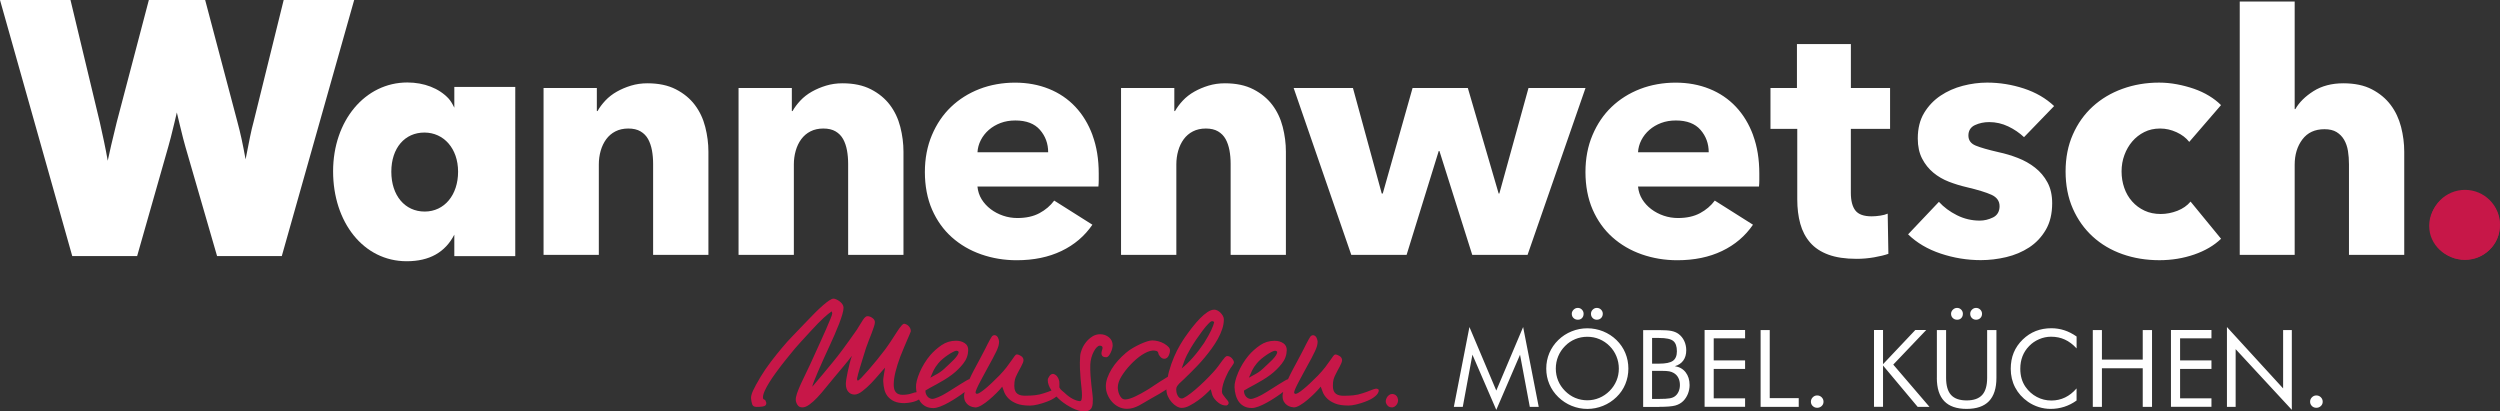 <?xml version="1.0" encoding="UTF-8"?>
<svg id="a" data-name="Ebene 1" xmlns="http://www.w3.org/2000/svg" viewBox="0 0 769.89 126.68">
  <rect x="0" y="0" width="769.89" height="126.68" fill="#333333" stroke="none"/>
  <defs>
    <style>
      .b {
        fill: none;
        stroke: #c71748;
        stroke-miterlimit: 26.3;
        stroke-width: .84px;
      }

      .c {
        fill: #c71748;
      }

      .d {
        fill: #fff;
      }
    </style>
  </defs>
  <path class="d" d="M468.1,109.22l3.01,16.08h2.75l-4.8-24.59-8.27,19.57-8.27-19.57-4.8,24.59h2.75l2.97-16.08,7.35,17,7.32-17h0ZM485.13,122.55c-1.16-.48-2.21-1.2-3.16-2.15-.94-.95-1.65-2-2.13-3.17-.48-1.16-.72-2.4-.72-3.72s.24-2.58.73-3.77c.49-1.18,1.19-2.24,2.12-3.18.9-.93,1.95-1.63,3.12-2.12s2.42-.73,3.74-.73,2.54.24,3.71.73c1.17.49,2.22,1.19,3.14,2.12.92.92,1.62,1.97,2.11,3.17.49,1.2.74,2.46.74,3.78s-.24,2.56-.73,3.73c-.49,1.17-1.19,2.22-2.12,3.15-.94.94-1.99,1.65-3.16,2.14-1.17.49-2.4.74-3.69.74s-2.54-.24-3.7-.73h0ZM500.53,108.71c-.62-1.5-1.54-2.84-2.73-4-1.18-1.15-2.56-2.04-4.11-2.67-1.56-.62-3.18-.94-4.86-.94s-3.28.31-4.83.94c-1.55.62-2.92,1.51-4.11,2.67-1.21,1.17-2.12,2.51-2.76,4.01-.63,1.5-.95,3.1-.95,4.79s.31,3.27.95,4.77c.63,1.5,1.55,2.83,2.76,4.01,1.2,1.16,2.57,2.06,4.11,2.69,1.55.63,3.16.95,4.83.95s3.28-.32,4.84-.95c1.56-.63,2.93-1.53,4.13-2.69,1.2-1.16,2.11-2.49,2.73-3.99.62-1.5.94-3.09.94-4.78s-.31-3.3-.94-4.81h0ZM490.47,97.94c.34.35.78.52,1.29.52s.96-.17,1.31-.52c.34-.35.52-.78.52-1.31,0-.49-.18-.92-.54-1.28-.36-.35-.79-.53-1.29-.53s-.91.18-1.27.54c-.36.36-.54.78-.54,1.27,0,.53.17.96.52,1.31h0ZM484.58,97.94c.35.35.79.52,1.33.52s.96-.17,1.28-.51c.33-.34.49-.78.49-1.32,0-.49-.17-.92-.52-1.28-.34-.35-.77-.53-1.26-.53s-.93.18-1.3.55c-.37.37-.56.79-.56,1.26,0,.53.17.96.53,1.31h0ZM510.95,125.29c2.32,0,3.96-.14,4.94-.4.98-.27,1.8-.73,2.47-1.39.61-.61,1.09-1.35,1.44-2.21.34-.86.52-1.77.52-2.71,0-1.58-.41-2.89-1.22-3.93-.81-1.04-1.92-1.67-3.32-1.88,1.14-.33,2.01-.92,2.61-1.76.6-.84.9-1.88.9-3.13,0-1.05-.21-2.01-.62-2.88-.41-.88-1-1.6-1.75-2.16-.59-.43-1.3-.73-2.13-.91-.82-.18-2.1-.27-3.84-.27h-4.93v23.65h4.93ZM510.95,114.21h.82c1.04,0,1.82.05,2.31.15.49.1.93.26,1.31.48.64.36,1.12.85,1.45,1.49.33.64.5,1.38.5,2.25,0,.74-.14,1.42-.42,2.04-.28.61-.66,1.09-1.15,1.44-.4.29-.93.5-1.59.61-.66.12-1.74.18-3.24.18h-2.18v-8.63h2.18ZM510.95,104.08c2.12,0,3.56.3,4.32.91.76.61,1.14,1.67,1.14,3.19,0,1.38-.41,2.36-1.23,2.94-.82.58-2.23.87-4.23.87h-2.18v-7.92h2.18ZM537.41,125.29v-2.62h-9.66v-9.06h9.66v-2.62h-9.66v-6.79h9.66v-2.57h-12.47v23.65h12.47ZM553.93,125.29v-2.68h-8.93v-20.97h-2.81v23.65h11.75ZM558.25,125.04c.37.36.83.54,1.36.54s1.01-.18,1.39-.54c.38-.36.56-.8.56-1.33s-.19-.99-.57-1.37c-.38-.37-.84-.56-1.38-.56s-.98.19-1.36.57c-.38.38-.57.83-.57,1.36s.19.97.56,1.33h0ZM579.89,125.29v-12.73l10.66,12.73h3.64l-11.15-13.01,10.15-10.65h-3.36l-9.94,10.52v-10.52h-2.78v23.65h2.78ZM596.46,116.36c0,3.2.76,5.59,2.29,7.18,1.52,1.59,3.82,2.38,6.88,2.38s5.37-.79,6.89-2.38c1.52-1.59,2.29-3.98,2.29-7.18v-14.72h-2.86v14.72c0,2.39-.51,4.15-1.53,5.27-1.02,1.12-2.61,1.68-4.79,1.68s-3.77-.56-4.79-1.68c-1.02-1.12-1.53-2.88-1.53-5.27v-14.72h-2.84v14.72h0ZM607.26,97.94c.34.35.78.52,1.29.52s.96-.17,1.31-.52c.35-.35.52-.78.52-1.31,0-.49-.18-.92-.54-1.28-.36-.35-.79-.53-1.29-.53s-.91.18-1.27.54c-.36.36-.54.78-.54,1.27,0,.53.17.96.52,1.31h0ZM601.38,97.94c.35.35.79.52,1.33.52s.96-.17,1.28-.51c.33-.34.49-.78.49-1.32,0-.49-.17-.92-.52-1.28-.35-.35-.77-.53-1.26-.53s-.93.18-1.3.55c-.37.37-.56.79-.56,1.26,0,.53.18.96.53,1.31h0ZM639.5,103.63c-1.25-.87-2.52-1.52-3.8-1.93-1.28-.41-2.61-.62-3.97-.62-1.74,0-3.33.29-4.8.86-1.47.58-2.8,1.45-4.01,2.61-1.25,1.22-2.18,2.57-2.79,4.06-.61,1.49-.91,3.15-.91,4.97,0,2.09.45,4.01,1.36,5.75.91,1.74,2.23,3.21,3.95,4.41,1.03.71,2.14,1.25,3.33,1.62,1.19.37,2.4.56,3.65.56,1.44,0,2.84-.22,4.19-.65,1.35-.44,2.61-1.08,3.79-1.93v-3.73c-1.07,1.24-2.25,2.17-3.54,2.79-1.29.62-2.69.94-4.2.94-1.61,0-3.1-.36-4.48-1.09-1.39-.73-2.55-1.76-3.5-3.11-.54-.78-.94-1.63-1.21-2.55-.27-.93-.4-1.94-.4-3.04,0-1.4.23-2.68.68-3.84.45-1.16,1.13-2.2,2.04-3.14.87-.91,1.9-1.61,3.09-2.12s2.41-.76,3.66-.76c1.55,0,2.97.29,4.25.88,1.28.59,2.49,1.49,3.62,2.72v-3.67h0ZM647.3,125.29v-11.88h12.57v11.88h2.86v-23.65h-2.86v9.1h-12.57v-9.1h-2.81v23.65h2.81ZM681.03,125.29v-2.62h-9.66v-9.06h9.66v-2.62h-9.66v-6.79h9.66v-2.57h-12.47v23.65h12.47ZM688.48,125.29v-17.77l17.3,18.69v-24.57h-2.68v17.97l-17.3-18.9v24.59h2.68ZM711.96,125.04c.37.36.83.54,1.37.54s1.01-.18,1.39-.54c.38-.36.57-.8.57-1.33s-.19-.99-.57-1.37c-.38-.37-.84-.56-1.38-.56s-.98.19-1.36.57c-.38.38-.57.83-.57,1.36s.19.97.56,1.33h0Z"/>
  <path class="c" d="M430.51,122.96c-.11-.78-.52-1.3-1.22-1.55-.37-.12-.72-.12-1.06,0-.33.12-.62.33-.86.61-.24.28-.42.6-.53.96-.11.36-.13.7-.05,1.01.11.38.3.7.56.96.26.27.61.43,1.06.49.33.06.64.02.92-.14.28-.16.52-.36.72-.61.2-.25.34-.53.42-.85.08-.31.09-.61.06-.89h0ZM424.59,120.19c0-.19-.12-.33-.35-.42s-.46-.11-.68-.05c-.35.06-.89.25-1.65.56-.75.31-1.49.58-2.21.8-1,.35-1.97.56-2.92.66-.94.09-1.94.14-3.01.14-.44,0-.85-.04-1.25-.12-.39-.08-.74-.23-1.06-.45-.31-.22-.56-.52-.73-.92-.17-.39-.26-.9-.26-1.53,0-.44.01-.81.05-1.11.03-.3.08-.58.14-.85.06-.27.15-.52.26-.78.11-.25.24-.53.4-.85.16-.34.35-.73.59-1.15.24-.42.45-.83.66-1.22.2-.39.38-.76.52-1.1.14-.35.21-.63.21-.85,0-.53-.25-.96-.75-1.29-.5-.33-.94-.49-1.32-.49-.19,0-.41.16-.66.49-.25.33-.57.78-.96,1.36-.39.58-.89,1.27-1.51,2.07-.61.8-1.36,1.65-2.23,2.56-1.82,1.85-3.32,3.25-4.51,4.21-1.19.96-1.98,1.43-2.35,1.43-.31,0-.47-.16-.47-.47,0-.19.13-.59.4-1.2.27-.61.6-1.29,1.01-2.05.41-.75.82-1.51,1.22-2.28.41-.77.75-1.4,1.03-1.9.66-1.19,1.21-2.21,1.67-3.06.45-.85.82-1.57,1.1-2.19.28-.61.49-1.14.61-1.6.12-.45.19-.88.19-1.29,0-.16-.03-.35-.09-.59-.06-.24-.15-.46-.26-.68-.11-.22-.26-.4-.45-.54-.19-.14-.39-.21-.61-.21-.38.03-.66.19-.85.47-.19.28-.38.6-.56.94-.25.44-.48.86-.68,1.27-.2.41-.42.85-.66,1.32-.24.47-.51,1-.82,1.58-.31.58-.69,1.29-1.13,2.14-.56,1.04-1.13,2.09-1.69,3.15-.5.94-.92,1.82-1.32,2.69-.01,0-.02,0-.03,0-.13,0-.45.15-.96.45-.52.3-1.11.66-1.79,1.08-.67.42-1.37.86-2.09,1.32-.72.45-1.36.85-1.93,1.2-.94.6-1.85,1.08-2.73,1.46-.88.38-1.54.56-1.97.56-.63-.06-1.13-.34-1.51-.82-.38-.49-.56-1.07-.56-1.76.38-.25.86-.53,1.46-.85.6-.31,1.26-.67,2-1.08.74-.41,1.51-.85,2.33-1.34.81-.48,1.61-1.03,2.4-1.62,1.32-1,2.47-2.13,3.46-3.39.99-1.25,1.5-2.63,1.53-4.14.03-.94-.32-1.66-1.06-2.16-.74-.5-1.64-.75-2.7-.75-1.63,0-3.11.45-4.44,1.36-1.33.91-2.48,1.93-3.46,3.06-.69.81-1.32,1.68-1.88,2.61-.56.92-1.03,1.83-1.41,2.73-.38.89-.67,1.73-.87,2.52-.2.78-.29,1.46-.26,2.02.03.85.16,1.66.38,2.45.22.78.54,1.47.96,2.04.42.58.96,1.04,1.62,1.39.66.35,1.46.52,2.4.52.56,0,1.25-.16,2.07-.47.82-.31,1.66-.71,2.54-1.2.88-.48,1.76-1.02,2.63-1.6.88-.58,1.67-1.14,2.37-1.67,0,0,0,0,.01,0-.11.44-.19.85-.19,1.18,0,.75.14,1.36.42,1.83.28.47.62.83,1.01,1.08.39.25.78.42,1.18.52.39.09.68.14.87.14.5,0,1.13-.22,1.88-.66.75-.44,1.52-.99,2.3-1.65.78-.66,1.54-1.35,2.28-2.09.74-.74,1.34-1.4,1.81-2,.16.47.37,1.04.64,1.72.27.67.7,1.32,1.32,1.93.61.61,1.44,1.13,2.47,1.55,1.03.42,2.41.63,4.14.63.69,0,1.5-.12,2.45-.35.94-.24,1.79-.49,2.54-.78,1.32-.47,2.37-1.03,3.15-1.67.78-.64,1.17-1.28,1.17-1.9h0ZM384.59,116.33c.34-.82.68-1.57,1.01-2.26.33-.69.81-1.41,1.43-2.16.41-.5.88-.97,1.41-1.41.53-.44,1.06-.83,1.57-1.18.52-.35.99-.63,1.41-.85.42-.22.74-.36.96-.42.22-.06.44-.05.66.05.22.09.31.24.28.42-.03.28-.19.63-.47,1.03-.28.41-.62.82-1.01,1.22-.39.41-.8.8-1.22,1.18-.42.38-.78.71-1.06.99-.91.91-1.8,1.61-2.68,2.12-.88.5-1.65.93-2.3,1.27h0ZM379.15,113.11c.56-.8.85-1.29.85-1.48s-.05-.39-.16-.61c-.11-.22-.26-.44-.45-.66-.19-.22-.41-.39-.66-.52-.25-.12-.52-.19-.8-.19-.22,0-.45.13-.71.4-.25.27-.54.63-.87,1.08-.33.46-.7.97-1.13,1.55-.42.58-.93,1.2-1.53,1.86-.85.94-1.77,1.9-2.77,2.87-1,.97-1.97,1.85-2.89,2.63-.93.78-1.76,1.43-2.52,1.93-.75.5-1.29.75-1.6.75-.28,0-.53-.09-.75-.28-.22-.19-.4-.42-.54-.71-.14-.28-.24-.58-.31-.89-.06-.31-.09-.6-.09-.85,0-.41.08-.74.24-.99.16-.25.39-.55.7-.89.38-.34.85-.79,1.43-1.34.58-.55,1.22-1.17,1.91-1.86.69-.69,1.42-1.43,2.19-2.23.77-.8,1.53-1.65,2.28-2.56.78-.94,1.53-1.9,2.23-2.87.7-.97,1.33-1.96,1.88-2.96.55-1,.99-2.01,1.32-3.01.33-1,.49-1.98.49-2.92,0-.38-.1-.74-.31-1.1-.2-.36-.45-.68-.73-.96-.28-.28-.6-.51-.94-.68-.35-.17-.66-.26-.94-.26-.66,0-1.36.25-2.12.75-.75.5-1.52,1.15-2.3,1.95-.78.8-1.57,1.7-2.35,2.7-.78,1-1.54,2.02-2.26,3.06-.38.53-.88,1.32-1.51,2.38-.63,1.05-1.25,2.28-1.86,3.69-.61,1.41-1.15,2.96-1.62,4.66-.14.49-.21,1-.31,1.5-.1.05-.17.08-.28.15-.63.38-1.32.81-2.09,1.29-.77.49-1.53.99-2.28,1.5-.75.52-1.38.92-1.88,1.2-1.13.69-2.28,1.32-3.46,1.88-1.18.56-2.17.88-2.99.94-.53.03-.96-.12-1.27-.45-.31-.33-.56-.71-.73-1.13-.17-.42-.29-.83-.35-1.22-.06-.39-.09-.65-.09-.78,0-1.13.38-2.31,1.15-3.55.77-1.24,1.7-2.44,2.8-3.6.53-.56,1.1-1.1,1.69-1.62.6-.52,1.19-.97,1.79-1.36.6-.39,1.18-.7,1.74-.94.56-.23,1.08-.37,1.55-.4.31-.03.67,0,1.08.09.41.09.64.35.7.75.03.28.22.63.57,1.03.34.41.75.63,1.22.66.31,0,.58-.08.8-.24.22-.16.4-.37.54-.63.14-.27.25-.55.33-.85.08-.3.12-.57.12-.82.03-.38-.13-.74-.47-1.11-.35-.36-.78-.7-1.32-1.01-.53-.31-1.13-.56-1.79-.73-.66-.17-1.28-.26-1.88-.26-.41,0-.93.1-1.58.3-.64.21-1.34.48-2.09.82-.75.35-1.52.75-2.3,1.2-.78.45-1.51.96-2.16,1.53-.85.72-1.65,1.5-2.4,2.33-.75.83-1.4,1.69-1.95,2.59-.55.89-.99,1.79-1.32,2.7-.33.91-.49,1.79-.49,2.63,0,.91.17,1.78.52,2.61.35.83.81,1.57,1.39,2.21.58.64,1.26,1.16,2.04,1.55.78.39,1.63.59,2.54.59.69,0,1.34-.09,1.95-.28.61-.19,1.21-.44,1.81-.75.6-.31,1.19-.66,1.79-1.03.6-.38,1.24-.75,1.93-1.13.82-.44,1.68-.93,2.61-1.48.75-.44,1.42-.87,2.08-1.3,0,.7.12,1.39.41,2.05.31.71.71,1.33,1.2,1.88.48.55,1,.98,1.55,1.29.55.31,1.06.47,1.53.47.75,0,1.58-.23,2.47-.71.89-.47,1.76-1.01,2.61-1.62.85-.61,1.61-1.24,2.3-1.88.69-.64,1.21-1.15,1.55-1.53.12.31.23.71.33,1.18.09.47.3.96.61,1.46.44.63.99,1.18,1.64,1.65.66.47,1.39.71,2.21.71.16,0,.31-.07.47-.21.16-.14.25-.32.28-.54.03-.19-.06-.42-.28-.71-.22-.28-.46-.58-.73-.89-.27-.31-.51-.64-.73-.96-.22-.33-.33-.63-.33-.92,0-.72.12-1.48.35-2.28.24-.8.52-1.58.87-2.33.5-1.16,1.04-2.14,1.6-2.94h0ZM363.92,113.42c.16-.47.43-1.24.82-2.3.39-1.07,1.06-2.4,2-4,.47-.78,1.03-1.66,1.69-2.63.66-.97,1.31-1.88,1.95-2.73.64-.85,1.24-1.55,1.79-2.11.55-.57.95-.81,1.2-.75.12.03.25.08.38.14.12.06.17.16.14.28-.13.57-.42,1.36-.89,2.38-.47,1.02-1.21,2.33-2.21,3.93-.44.66-.95,1.37-1.53,2.14-.58.77-1.18,1.51-1.81,2.23-.63.72-1.25,1.38-1.86,1.97-.61.6-1.17,1.08-1.67,1.46h0ZM342.49,107.35c.11-.41.16-.74.16-.99,0-1.03-.38-1.86-1.15-2.49-.77-.63-1.67-.94-2.7-.94-.88,0-1.69.23-2.42.7-.74.47-1.38,1.05-1.93,1.74-.55.69-.98,1.43-1.29,2.21-.31.78-.49,1.47-.52,2.07-.09,1.32-.12,2.58-.07,3.78.05,1.21.12,2.32.21,3.34.09,1.02.19,1.94.28,2.77.09.83.14,1.55.14,2.14,0,.56-.05,1.03-.14,1.39-.09.36-.31.51-.66.45-.63-.06-1.34-.31-2.14-.73-.8-.42-1.64-1.06-2.52-1.9-.25-.25-.51-.47-.78-.66-.27-.19-.51-.5-.73-.94,0-.35,0-.74.02-1.2.02-.45-.06-.87-.21-1.25-.25-.63-.55-1.07-.89-1.32-.35-.25-.63-.38-.85-.38-.44,0-.82.24-1.15.71-.33.47-.49.88-.49,1.22,0,.97.38,2.03,1.15,3.17,0,0,0,.01.01.02,0,0-.01,0-.02,0-.75.31-1.49.58-2.21.8-1,.35-1.98.56-2.92.66-.94.09-1.94.14-3.01.14-.44,0-.85-.04-1.25-.12-.39-.08-.74-.23-1.06-.45-.31-.22-.56-.52-.73-.92-.17-.39-.26-.9-.26-1.53,0-.44.02-.81.05-1.11s.08-.58.14-.85c.06-.27.15-.52.26-.78.11-.25.24-.53.4-.85.16-.34.35-.73.59-1.15.24-.42.45-.83.66-1.22.2-.39.38-.76.52-1.1.14-.35.21-.63.21-.85,0-.53-.25-.96-.75-1.29-.5-.33-.94-.49-1.32-.49-.19,0-.41.16-.66.49-.25.33-.57.78-.96,1.36-.39.58-.89,1.27-1.51,2.07-.61.8-1.36,1.65-2.23,2.56-1.82,1.85-3.32,3.25-4.51,4.21-1.19.96-1.98,1.43-2.35,1.43-.31,0-.47-.16-.47-.47,0-.19.13-.59.4-1.2.27-.61.6-1.29,1.01-2.05.41-.75.81-1.51,1.22-2.28.41-.77.75-1.4,1.03-1.9.66-1.19,1.22-2.21,1.67-3.06.45-.85.82-1.57,1.11-2.19.28-.61.49-1.14.61-1.6.12-.45.19-.88.19-1.29,0-.16-.03-.35-.09-.59-.06-.24-.15-.46-.26-.68-.11-.22-.26-.4-.45-.54-.19-.14-.39-.21-.61-.21-.38.03-.66.19-.85.47-.19.28-.38.6-.56.94-.25.44-.48.86-.68,1.27-.2.41-.42.85-.66,1.32-.23.47-.51,1-.82,1.58-.31.58-.69,1.29-1.13,2.14-.56,1.04-1.13,2.09-1.69,3.15-.5.94-.92,1.82-1.32,2.69-.01,0-.02,0-.03,0-.13,0-.45.15-.96.45-.52.3-1.11.66-1.79,1.08-.67.42-1.37.86-2.09,1.32-.72.45-1.36.85-1.93,1.2-.94.6-1.85,1.08-2.73,1.46-.88.38-1.54.56-1.97.56-.63-.06-1.13-.34-1.5-.82-.38-.49-.57-1.07-.57-1.76.38-.25.86-.53,1.46-.85.6-.31,1.26-.67,2-1.08.74-.41,1.51-.85,2.33-1.34.81-.48,1.61-1.03,2.4-1.62,1.32-1,2.47-2.13,3.46-3.39.99-1.25,1.5-2.63,1.53-4.14.03-.94-.32-1.66-1.06-2.16-.74-.5-1.64-.75-2.7-.75-1.63,0-3.11.45-4.44,1.36-1.33.91-2.48,1.93-3.46,3.06-.69.81-1.32,1.68-1.88,2.61-.56.92-1.03,1.83-1.41,2.73-.38.89-.67,1.73-.87,2.52-.2.78-.29,1.46-.26,2.02.02.53.09,1.05.18,1.55-.28,0-.81.13-1.59.4-.78.27-1.71.4-2.77.4-1.79,0-2.68-1.04-2.68-3.1,0-1.19.18-2.51.54-3.95.36-1.44.85-3.01,1.48-4.7.38-.94.75-1.86,1.13-2.77.38-.91.72-1.72,1.04-2.45.31-.72.57-1.32.77-1.79.2-.47.31-.74.31-.8,0-.53-.18-1.02-.54-1.46-.36-.44-.84-.72-1.43-.85-.25-.03-.56.17-.94.61-.38.44-.82,1.04-1.32,1.81-.5.77-1.07,1.64-1.69,2.61-.63.97-1.3,1.94-2.02,2.92-.75,1-1.58,2.06-2.49,3.17-.91,1.11-1.78,2.15-2.61,3.1-.83.96-1.55,1.75-2.16,2.38-.61.63-.99.92-1.15.89-.06,0-.12-.08-.17-.23-.05-.16-.05-.31-.02-.47.03-.22.13-.66.31-1.32.17-.66.39-1.43.66-2.3.27-.88.56-1.82.87-2.82.31-1,.61-1.96.89-2.87.25-.75.53-1.52.85-2.3.31-.78.6-1.53.87-2.23.27-.7.49-1.34.68-1.9.19-.56.3-1,.33-1.32.06-.57-.14-1.04-.61-1.41-.47-.38-.97-.6-1.51-.66-.28-.03-.54.05-.77.24-.24.19-.49.48-.75.87-.27.39-.56.85-.87,1.39-.31.53-.67,1.11-1.08,1.74-.72,1-1.48,2.08-2.28,3.22-.8,1.15-1.56,2.19-2.28,3.13-.82,1.1-1.75,2.29-2.8,3.57-1.05,1.29-2.05,2.49-2.99,3.62-1.1,1.32-2.21,2.63-3.34,3.95.06-.38.26-.98.59-1.81.33-.83.74-1.81,1.22-2.94.48-1.13,1.03-2.35,1.62-3.67.6-1.32,1.21-2.65,1.83-4,.53-1.16,1.07-2.34,1.6-3.55.53-1.21,1-2.34,1.41-3.41.41-1.07.74-2.03.99-2.89.25-.86.38-1.54.38-2.05,0-.38-.12-.74-.35-1.08-.24-.34-.52-.64-.85-.89-.33-.25-.67-.45-1.03-.61-.36-.16-.65-.23-.87-.23-.31,0-.74.18-1.29.54-.55.36-1.18.86-1.9,1.48-.72.63-1.51,1.36-2.35,2.19-.85.83-1.71,1.72-2.59,2.66-1.32,1.41-2.67,2.81-4.04,4.21-1.38,1.4-2.63,2.78-3.76,4.16-1.03,1.22-2.15,2.62-3.34,4.18-1.19,1.57-2.24,3.1-3.15,4.61-1.1,1.85-1.88,3.28-2.35,4.3-.47,1.02-.67,1.84-.61,2.47.06.63.18,1.21.35,1.74.17.53.62.8,1.34.8.28,0,.58,0,.89-.02.31-.02.62-.05.92-.09.3-.05.55-.13.75-.23.2-.11.34-.27.4-.49.06-.22.06-.42,0-.59-.06-.17-.14-.37-.24-.59-.06-.09-.13-.16-.21-.19-.08-.03-.16-.06-.23-.09-.08-.03-.15-.09-.21-.19-.06-.09-.09-.25-.09-.47,0-.53.18-1.2.54-2,.36-.8.82-1.65,1.39-2.56.56-.91,1.18-1.83,1.86-2.77.67-.94,1.32-1.8,1.93-2.59.61-.78,1.14-1.46,1.6-2.02.45-.56.76-.94.92-1.13,1.04-1.32,2.13-2.6,3.29-3.86,1.16-1.25,2.19-2.38,3.1-3.38,1.66-1.82,3.01-3.2,4.04-4.14,1.03-.94,1.86-1.61,2.49-2.02.03.09.06.17.09.24.06.19.09.3.09.33,0,.25-.18.82-.54,1.69-.36.88-.81,1.94-1.34,3.17-.53,1.24-1.14,2.6-1.83,4.09-.69,1.49-1.36,2.97-2.02,4.44-.75,1.69-1.47,3.24-2.16,4.63-.69,1.4-1.29,2.65-1.79,3.76-.5,1.11-.89,2.09-1.18,2.92-.28.83-.41,1.5-.38,2,.03.53.21,1.05.54,1.55.33.5.82.75,1.48.75s1.38-.28,2.16-.85c.78-.56,1.59-1.28,2.42-2.16.83-.88,1.68-1.86,2.54-2.94.86-1.08,1.73-2.14,2.61-3.17,1-1.19,2.01-2.4,3.03-3.62,1.02-1.22,1.86-2.27,2.51-3.15-.25.72-.49,1.51-.7,2.37-.22.86-.42,1.7-.59,2.52-.17.82-.31,1.56-.42,2.23-.11.68-.16,1.18-.16,1.53,0,1.04.25,1.84.75,2.42.5.58,1.14.87,1.93.87.69,0,1.5-.35,2.42-1.06.92-.71,1.83-1.53,2.73-2.47.89-.94,1.72-1.86,2.49-2.77.77-.91,1.36-1.57,1.76-1.97-.09.56-.19,1.11-.28,1.65-.06.44-.13.89-.21,1.36-.08.47-.1.86-.07,1.18.03.88.15,1.72.35,2.54.2.82.56,1.53,1.06,2.14.5.61,1.16,1.1,1.97,1.48.82.38,1.86.56,3.15.56.16,0,.52-.03,1.1-.09.58-.06,1.18-.18,1.79-.35.61-.17,1.14-.4,1.57-.68,0,0,0,0,.01-.01.13.26.27.51.44.74.42.58.96,1.04,1.62,1.39.66.35,1.46.52,2.4.52.57,0,1.25-.16,2.07-.47.82-.31,1.66-.71,2.54-1.2.88-.48,1.76-1.02,2.63-1.6.88-.58,1.67-1.14,2.37-1.67,0,0,0,0,.01,0-.11.44-.19.85-.19,1.18,0,.75.14,1.36.42,1.83.28.47.62.83,1.01,1.08.39.25.78.42,1.18.52.39.09.68.14.87.14.5,0,1.13-.22,1.88-.66.75-.44,1.52-.99,2.3-1.65.78-.66,1.54-1.35,2.28-2.09.74-.74,1.34-1.4,1.81-2,.16.47.37,1.04.63,1.72.27.67.71,1.32,1.32,1.93.61.61,1.43,1.13,2.47,1.55,1.03.42,2.41.63,4.14.63.69,0,1.51-.12,2.45-.35.94-.24,1.79-.49,2.54-.78,1.32-.47,2.36-1.03,3.15-1.67.41.43.83.86,1.3,1.24.56.47,1.15.9,1.76,1.29.61.39,1.24.74,1.88,1.06.64.31,1.26.56,1.86.73.59.17,1.16.26,1.69.26.66,0,1.17-.1,1.55-.31.38-.2.65-.49.82-.85.17-.36.27-.78.3-1.27.03-.49.05-.99.05-1.53,0-.28-.05-.78-.14-1.5-.09-.72-.2-1.56-.3-2.52-.11-.96-.2-1.99-.28-3.1-.08-1.11-.1-2.22-.07-3.32.03-.75.15-1.48.35-2.19.2-.71.45-1.33.75-1.88.3-.55.6-.98.92-1.29s.6-.47.85-.47c.5,0,.8.16.89.47.03.25,0,.5-.09.75-.09.25-.16.5-.19.75-.09.41-.04.78.16,1.1.2.33.64.49,1.29.49.25,0,.49-.14.73-.42.24-.28.45-.63.64-1.03.19-.41.34-.81.45-1.22h0ZM286.49,116.33c.34-.82.68-1.57,1.01-2.26.33-.69.81-1.41,1.43-2.16.41-.5.88-.97,1.41-1.41.53-.44,1.06-.83,1.57-1.18s.99-.63,1.41-.85c.42-.22.74-.36.96-.42.22-.06.44-.05.66.05s.31.24.28.42c-.03.28-.19.63-.47,1.03-.28.41-.62.82-1.01,1.22-.39.41-.8.8-1.22,1.18-.42.38-.78.71-1.06.99-.91.91-1.8,1.61-2.68,2.12-.88.5-1.65.93-2.3,1.27h0Z"/>
  <path class="c" d="M766.33,62.18c-2.03-1.93-4.46-2.89-7.28-2.89-1.45,0-2.81.28-4.08.83-1.28.55-2.39,1.29-3.36,2.22-.96.93-1.72,2.01-2.27,3.25-.55,1.24-.83,2.55-.83,3.92,0,1.45.27,2.77.83,3.98.55,1.21,1.31,2.26,2.27,3.15.96.9,2.08,1.6,3.36,2.12,1.27.52,2.63.77,4.08.77,2.82,0,5.25-.96,7.28-2.89,2.03-1.93,3.05-4.34,3.05-7.23s-1.02-5.3-3.05-7.23h0Z"/>
  <path class="b" d="M766.33,62.18c-2.03-1.93-4.46-2.89-7.28-2.89-1.45,0-2.81.28-4.08.83-1.28.55-2.39,1.29-3.36,2.22-.96.93-1.72,2.01-2.27,3.25-.55,1.24-.83,2.55-.83,3.92,0,1.45.27,2.77.83,3.98.55,1.21,1.31,2.26,2.27,3.15.96.9,2.08,1.6,3.36,2.12,1.27.52,2.63.77,4.08.77,2.82,0,5.25-.96,7.28-2.89,2.03-1.93,3.05-4.34,3.05-7.23s-1.02-5.3-3.05-7.23h0Z"/>
  <path class="d" d="M218.16,78.49v-31.78c0-2.54-.33-5.09-.98-7.64-.65-2.54-1.72-4.8-3.2-6.76-1.48-1.96-3.42-3.56-5.83-4.8-2.41-1.24-5.33-1.86-8.77-1.86-1.79,0-3.47.24-5.06.72-1.58.48-3.04,1.1-4.38,1.86-1.34.76-2.51,1.67-3.51,2.73-1,1.07-1.81,2.15-2.42,3.25h-.21v-7.12h-16.41v51.39h17.02v-27.86c0-1.44.19-2.84.57-4.18.38-1.34.95-2.53,1.7-3.56.76-1.03,1.7-1.84,2.84-2.42,1.13-.58,2.46-.88,3.97-.88s2.77.29,3.77.88c1,.59,1.77,1.38,2.32,2.37.55,1,.94,2.15,1.19,3.46.24,1.31.36,2.68.36,4.13v28.07h17.02ZM278.23,78.49v-31.78c0-2.54-.33-5.09-.98-7.64-.65-2.54-1.72-4.8-3.2-6.76-1.48-1.96-3.42-3.56-5.83-4.8-2.41-1.24-5.33-1.86-8.77-1.86-1.79,0-3.47.24-5.06.72-1.58.48-3.04,1.1-4.39,1.86-1.34.76-2.51,1.67-3.51,2.73-1,1.07-1.81,2.15-2.43,3.25h-.21v-7.12h-16.41v51.39h17.03v-27.86c0-1.44.19-2.84.57-4.18.38-1.34.94-2.53,1.7-3.56.76-1.03,1.7-1.84,2.84-2.42,1.13-.58,2.46-.88,3.97-.88s2.77.29,3.77.88c1,.59,1.77,1.38,2.32,2.37.55,1,.95,2.15,1.19,3.46.24,1.31.36,2.68.36,4.13v28.07h17.02ZM301.02,46.91c.07-1.31.41-2.56,1.03-3.77.62-1.2,1.45-2.25,2.48-3.15,1.03-.89,2.23-1.6,3.61-2.12,1.38-.52,2.89-.77,4.54-.77,3.37,0,5.9.96,7.58,2.89,1.68,1.93,2.53,4.23,2.53,6.91h-21.77ZM336.46,41.65c-1.27-3.44-3.04-6.36-5.31-8.77-2.27-2.41-4.99-4.25-8.15-5.52-3.17-1.27-6.64-1.91-10.42-1.91s-7.57.65-10.94,1.96c-3.37,1.31-6.29,3.15-8.77,5.52-2.48,2.37-4.44,5.26-5.88,8.67-1.44,3.4-2.17,7.21-2.17,11.4s.74,8.19,2.22,11.56c1.48,3.37,3.51,6.21,6.09,8.51,2.58,2.3,5.59,4.06,9.03,5.26,3.44,1.2,7.08,1.81,10.94,1.81,5.23,0,9.82-.95,13.77-2.84,3.96-1.89,7.14-4.59,9.54-8.1l-11.76-7.43c-1.17,1.58-2.68,2.87-4.54,3.87-1.86,1-4.13,1.5-6.81,1.5-1.51,0-2.98-.24-4.39-.72-1.41-.48-2.68-1.15-3.82-2.01-1.13-.86-2.06-1.87-2.79-3.04-.72-1.17-1.15-2.48-1.29-3.92h37.25c.07-.62.1-1.27.1-1.96v-2.06c0-4.4-.64-8.32-1.91-11.76h0ZM396,78.49v-31.78c0-2.54-.33-5.09-.98-7.64-.65-2.54-1.72-4.8-3.2-6.76-1.48-1.96-3.42-3.56-5.83-4.8-2.41-1.24-5.33-1.86-8.77-1.86-1.79,0-3.47.24-5.06.72-1.58.48-3.04,1.1-4.38,1.86-1.34.76-2.51,1.67-3.51,2.73-1,1.07-1.8,2.15-2.42,3.25h-.21v-7.12h-16.41v51.39h17.03v-27.86c0-1.44.19-2.84.57-4.18.38-1.34.95-2.53,1.7-3.56.76-1.03,1.7-1.84,2.84-2.42,1.13-.58,2.46-.88,3.97-.88s2.77.29,3.77.88c1,.59,1.77,1.38,2.32,2.37.55,1,.94,2.15,1.19,3.46.24,1.31.36,2.68.36,4.13v28.07h17.02ZM488.25,27.1h-17.54l-8.98,32.5h-.21l-9.49-32.5h-17.02l-9.18,32.5h-.31l-8.87-32.5h-18.26l17.75,51.39h17.03l9.9-31.99h.21l10.11,31.99h17.03l17.85-51.39h0ZM504.44,46.91c.07-1.31.41-2.56,1.03-3.77.62-1.2,1.45-2.25,2.48-3.15,1.03-.89,2.23-1.6,3.61-2.12,1.38-.52,2.89-.77,4.54-.77,3.37,0,5.9.96,7.58,2.89,1.68,1.93,2.53,4.23,2.53,6.91h-21.77ZM539.89,41.65c-1.27-3.44-3.04-6.36-5.31-8.77-2.27-2.41-4.99-4.25-8.15-5.52-3.16-1.27-6.64-1.91-10.42-1.91s-7.57.65-10.94,1.96c-3.37,1.31-6.29,3.15-8.77,5.52-2.48,2.37-4.44,5.26-5.88,8.67-1.45,3.4-2.17,7.21-2.17,11.4s.74,8.19,2.22,11.56c1.48,3.37,3.51,6.21,6.09,8.51,2.58,2.3,5.59,4.06,9.03,5.26,3.44,1.2,7.09,1.81,10.94,1.81,5.23,0,9.82-.95,13.77-2.84,3.96-1.89,7.14-4.59,9.54-8.1l-11.76-7.43c-1.17,1.58-2.68,2.87-4.54,3.87-1.86,1-4.13,1.5-6.81,1.5-1.51,0-2.98-.24-4.39-.72-1.41-.48-2.68-1.15-3.82-2.01-1.14-.86-2.06-1.87-2.79-3.04-.72-1.17-1.15-2.48-1.29-3.92h37.25c.07-.62.1-1.27.1-1.96v-2.06c0-4.4-.64-8.32-1.91-11.76h0ZM582.06,39.69v-12.59h-12.07v-13.52h-16.61v13.52h-8.15v12.59h8.25v21.72c0,2.76.31,5.26.93,7.5.62,2.24,1.63,4.17,3.04,5.79,1.41,1.62,3.28,2.86,5.62,3.72,2.34.86,5.23,1.29,8.67,1.29,1.79,0,3.58-.15,5.36-.46,1.79-.31,3.27-.67,4.44-1.08l-.21-12.38c-.62.28-1.39.48-2.32.62-.93.14-1.81.21-2.63.21-2.41,0-4.08-.6-5.01-1.81-.93-1.21-1.39-3.02-1.39-5.44v-19.68h12.07ZM632.59,32.67c-2.55-2.41-5.66-4.21-9.34-5.42-3.68-1.2-7.45-1.81-11.3-1.81-2.48,0-4.97.33-7.48.98-2.51.65-4.8,1.67-6.86,3.04-2.06,1.38-3.75,3.15-5.06,5.31-1.31,2.17-1.96,4.8-1.96,7.89,0,2.41.45,4.47,1.34,6.19.89,1.72,2.05,3.16,3.46,4.33,1.41,1.17,3.01,2.1,4.8,2.79,1.79.69,3.58,1.24,5.37,1.65,3.51.83,6.09,1.62,7.74,2.37,1.65.76,2.48,1.93,2.48,3.51s-.67,2.8-2.01,3.46c-1.34.65-2.7.98-4.08.98-2.48,0-4.82-.55-7.02-1.65-2.2-1.1-4.06-2.48-5.57-4.13l-9.49,10.01c2.68,2.61,6.04,4.59,10.06,5.93,4.02,1.34,8.13,2.01,12.33,2.01,2.61,0,5.23-.31,7.84-.93,2.61-.62,4.97-1.62,7.07-2.99,2.1-1.38,3.8-3.18,5.11-5.42,1.31-2.24,1.96-4.97,1.96-8.2,0-2.48-.48-4.61-1.45-6.4-.96-1.79-2.24-3.3-3.82-4.54-1.58-1.24-3.35-2.23-5.31-2.99-1.96-.76-3.9-1.34-5.83-1.75-3.3-.76-5.69-1.44-7.17-2.06-1.48-.62-2.22-1.65-2.22-3.1s.67-2.58,2.01-3.2c1.34-.62,2.8-.93,4.39-.93,2.06,0,4.02.45,5.88,1.34,1.86.89,3.47,2,4.85,3.3l9.29-9.6h0ZM683.97,32.36c-1.03-1.03-2.25-1.98-3.66-2.84-1.41-.86-2.96-1.58-4.64-2.17-1.69-.58-3.44-1.05-5.26-1.39-1.82-.34-3.66-.52-5.52-.52-3.99,0-7.74.64-11.26,1.91-3.52,1.27-6.57,3.1-9.17,5.47-2.6,2.37-4.64,5.25-6.12,8.62-1.49,3.37-2.23,7.16-2.23,11.35s.74,8.08,2.23,11.45c1.49,3.37,3.53,6.24,6.12,8.61,2.59,2.37,5.65,4.18,9.17,5.42,3.52,1.24,7.31,1.86,11.37,1.86,3.78,0,7.36-.59,10.73-1.75,3.37-1.17,6.12-2.79,8.26-4.85l-9.39-11.45c-1.03,1.24-2.39,2.18-4.07,2.84-1.69.65-3.39.98-5.11.98-1.86,0-3.53-.34-5-1.03-1.48-.69-2.75-1.63-3.82-2.84-1.07-1.2-1.88-2.6-2.42-4.18-.55-1.58-.83-3.27-.83-5.06s.29-3.47.88-5.06c.58-1.58,1.39-2.97,2.42-4.18,1.03-1.2,2.27-2.17,3.71-2.89,1.44-.72,3.06-1.08,4.85-1.08s3.4.38,5.06,1.13c1.65.76,2.96,1.75,3.92,2.99l9.8-11.35h0ZM740.4,78.49v-31.78c0-2.54-.33-5.09-.98-7.64-.66-2.54-1.72-4.8-3.2-6.76-1.48-1.96-3.4-3.56-5.78-4.8-2.37-1.24-5.31-1.86-8.82-1.86s-6.64.81-9.18,2.42c-2.55,1.62-4.4,3.46-5.57,5.52h-.21V.48h-16.92v78.01h16.92v-27.76c0-3.1.79-5.69,2.37-7.79,1.58-2.1,3.85-3.15,6.81-3.15,1.51,0,2.75.29,3.72.88.96.59,1.74,1.38,2.32,2.37.58,1,.98,2.15,1.19,3.46.21,1.31.31,2.68.31,4.13v27.86h17.02Z"/>
  <path class="d" d="M139.91,33.16c-.73-1.47-1.15-2.1-1.78-2.83-2.94-3.15-7.55-4.93-12.69-4.93-13,0-22.86,11.74-22.86,27.37s9.33,27.68,22.65,27.68c7.03,0,11.85-2.73,14.68-8.18v6.61h18.77V26.77h-18.77v6.4h0ZM130.69,40.82c5.98,0,10.38,4.93,10.38,12.06s-4.19,12.27-10.28,12.27-10.28-4.93-10.28-12.27,4.19-12.06,10.17-12.06h0Z"/>
  <path class="d" d="M45.84,0l-9.91,37.7c-.75,3.05-1.32,5.4-1.7,7.06-.38,1.65-.73,3.23-1.05,4.74-.36-2.05-.75-4.04-1.16-5.98-.41-1.94-.83-3.88-1.27-5.82L21.71,0H0l22.25,78.86h19.98l9.59-33.66c.43-1.44,1.06-3.9,1.89-7.38.32-1.36.57-2.42.75-3.18.22.86.5,2.07.86,3.61.83,3.45,1.42,5.76,1.78,6.95l9.75,33.66h19.93L109.07,0h-21.71l-9.26,37.49c-.36,1.29-.73,2.85-1.1,4.66-.38,1.81-.83,4.12-1.37,6.92-.43-2.37-.84-4.47-1.24-6.3-.4-1.83-.83-3.59-1.29-5.28L63.18,0h-17.34Z"/>
  <path class="c" d="M759.11,80.03c5.95,0,10.78-4.83,10.78-10.78s-4.83-10.78-10.78-10.78-10.78,4.83-10.78,10.78,4.83,10.78,10.78,10.78h0Z"/>
  <path class="c" d="M759.11,73.58c2.39,0,4.33-1.94,4.33-4.33s-1.94-4.33-4.33-4.33-4.33,1.94-4.33,4.33,1.94,4.33,4.33,4.33h0Z"/>
</svg>